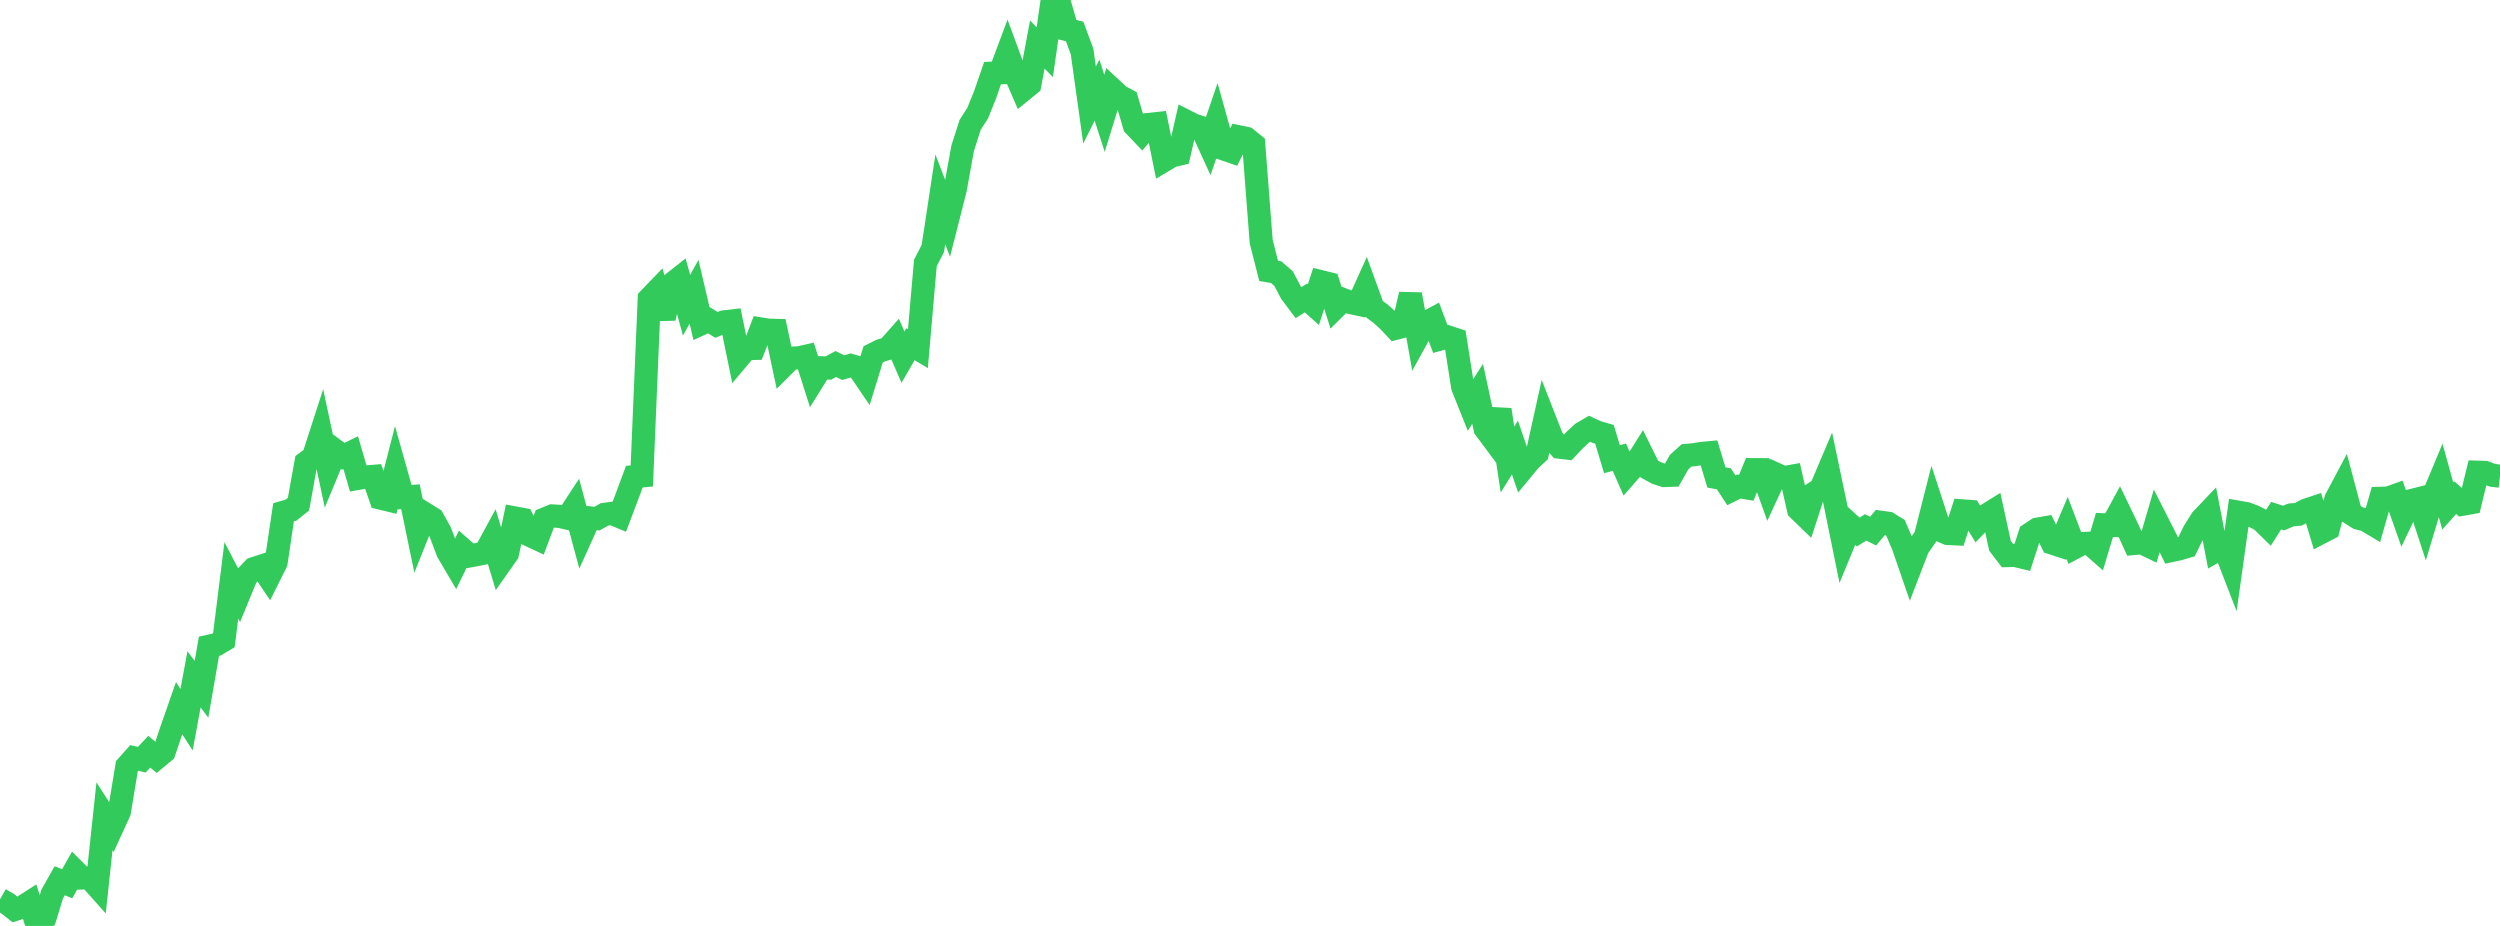 <?xml version="1.0" standalone="no"?>
<!DOCTYPE svg PUBLIC "-//W3C//DTD SVG 1.1//EN" "http://www.w3.org/Graphics/SVG/1.1/DTD/svg11.dtd">

<svg width="135" height="50" viewBox="0 0 135 50" preserveAspectRatio="none" 
  xmlns="http://www.w3.org/2000/svg"
  xmlns:xlink="http://www.w3.org/1999/xlink">


<polyline points="0.0, 48.56 0.403, 48.791 0.806, 49.109 1.209, 48.982 1.612, 48.724 2.015, 50.0 2.418, 49.595 2.821, 48.271 3.224, 47.561 3.627, 47.723 4.03, 47.01 4.433, 47.412 4.836, 47.404 5.239, 47.857 5.642, 44.08 6.045, 44.708 6.448, 43.827 6.851, 41.379 7.254, 40.928 7.657, 41.024 8.06, 40.593 8.463, 40.928 8.866, 40.593 9.269, 39.394 9.672, 38.242 10.075, 38.865 10.478, 36.683 10.881, 37.221 11.284, 34.898 11.687, 34.809 12.09, 34.569 12.493, 31.34 12.896, 32.113 13.299, 31.131 13.701, 30.707 14.104, 30.576 14.507, 31.176 14.91, 30.367 15.313, 27.663 15.716, 27.547 16.119, 27.224 16.522, 24.98 16.925, 24.679 17.328, 23.43 17.731, 25.317 18.134, 24.344 18.537, 24.641 18.94, 24.445 19.343, 25.83 19.746, 25.759 20.149, 25.725 20.552, 26.896 20.955, 26.994 21.358, 25.42 21.761, 26.856 22.164, 26.821 22.567, 28.767 22.97, 27.761 23.373, 28.012 23.776, 28.739 24.179, 29.806 24.582, 30.491 24.985, 29.663 25.388, 30.015 25.791, 29.94 26.194, 29.856 26.597, 29.114 27.0, 30.456 27.403, 29.884 27.806, 27.971 28.209, 28.046 28.612, 28.908 29.015, 29.096 29.418, 28.025 29.821, 27.86 30.224, 27.885 30.627, 27.977 31.03, 27.36 31.433, 28.857 31.836, 27.965 32.239, 28.006 32.642, 27.777 33.045, 27.724 33.448, 27.891 33.851, 26.825 34.254, 25.74 34.657, 25.701 35.06, 16.131 35.463, 15.713 35.866, 17.185 36.269, 15.345 36.672, 15.027 37.075, 16.482 37.478, 15.755 37.881, 17.477 38.284, 17.293 38.687, 17.544 39.09, 17.383 39.493, 17.336 39.896, 19.302 40.299, 18.824 40.701, 18.815 41.104, 17.767 41.507, 17.831 41.91, 17.842 42.313, 19.741 42.716, 19.339 43.119, 19.327 43.522, 19.238 43.925, 20.508 44.328, 19.859 44.731, 19.873 45.134, 19.657 45.537, 19.852 45.94, 19.735 46.343, 19.853 46.746, 20.447 47.149, 19.138 47.552, 18.934 47.955, 18.813 48.358, 18.359 48.761, 19.286 49.164, 18.588 49.567, 18.829 49.97, 14.203 50.373, 13.419 50.776, 10.766 51.179, 11.811 51.582, 10.225 51.985, 8.001 52.388, 6.742 52.791, 6.115 53.194, 5.12 53.597, 3.95 54.0, 3.932 54.403, 2.854 54.806, 3.948 55.209, 4.884 55.612, 4.555 56.015, 2.405 56.418, 2.818 56.821, 0.0 57.224, 0.212 57.627, 1.6 58.03, 1.698 58.433, 2.787 58.836, 5.672 59.239, 4.866 59.642, 6.12 60.045, 4.812 60.448, 5.186 60.851, 5.402 61.254, 6.772 61.657, 7.195 62.06, 6.718 62.463, 6.675 62.866, 8.66 63.269, 8.421 63.672, 8.323 64.075, 6.56 64.478, 6.763 64.881, 6.892 65.284, 7.773 65.687, 6.596 66.09, 8.046 66.493, 8.185 66.896, 7.388 67.299, 7.473 67.701, 7.8 68.104, 13.042 68.507, 14.627 68.91, 14.695 69.313, 15.042 69.716, 15.808 70.119, 16.344 70.522, 16.089 70.925, 16.448 71.328, 15.212 71.731, 15.311 72.134, 16.581 72.537, 16.182 72.94, 16.339 73.343, 16.426 73.746, 15.533 74.149, 16.641 74.552, 16.941 74.955, 17.299 75.358, 17.729 75.761, 17.623 76.164, 15.897 76.567, 18.17 76.97, 17.44 77.373, 17.227 77.776, 18.305 78.179, 18.194 78.582, 18.326 78.985, 20.892 79.388, 21.899 79.791, 21.266 80.194, 23.137 80.597, 23.679 81.0, 22.124 81.403, 24.818 81.806, 24.166 82.209, 25.339 82.612, 24.851 83.015, 24.478 83.418, 22.655 83.821, 23.685 84.224, 24.148 84.627, 24.195 85.03, 23.765 85.433, 23.392 85.836, 23.154 86.239, 23.337 86.642, 23.454 87.045, 24.795 87.448, 24.69 87.851, 25.61 88.254, 25.149 88.657, 24.508 89.06, 25.325 89.463, 25.547 89.866, 25.679 90.269, 25.664 90.672, 24.955 91.075, 24.592 91.478, 24.554 91.881, 24.488 92.284, 24.45 92.687, 25.784 93.09, 25.857 93.493, 26.474 93.896, 26.273 94.299, 26.341 94.701, 25.36 95.104, 25.362 95.507, 26.481 95.91, 25.61 96.313, 25.795 96.716, 25.724 97.119, 27.508 97.522, 27.898 97.925, 26.654 98.328, 26.387 98.731, 25.437 99.134, 27.36 99.537, 29.343 99.94, 28.362 100.343, 28.73 100.746, 28.48 101.149, 28.679 101.552, 28.201 101.955, 28.256 102.358, 28.504 102.761, 29.45 103.164, 30.618 103.567, 29.572 103.97, 28.99 104.373, 27.401 104.776, 28.637 105.179, 28.807 105.582, 28.826 105.985, 27.589 106.388, 27.618 106.791, 28.276 107.194, 27.863 107.597, 27.613 108.0, 29.473 108.403, 30.001 108.806, 29.991 109.209, 30.088 109.612, 28.843 110.015, 28.575 110.418, 28.505 110.821, 29.325 111.224, 29.457 111.627, 28.507 112.03, 29.567 112.433, 29.352 112.836, 29.335 113.239, 29.689 113.642, 28.345 114.045, 28.367 114.448, 27.628 114.851, 28.466 115.254, 29.346 115.657, 29.308 116.06, 29.501 116.463, 28.126 116.866, 28.921 117.269, 29.725 117.672, 29.639 118.075, 29.518 118.478, 28.699 118.881, 28.054 119.284, 27.631 119.687, 29.726 120.09, 29.495 120.493, 30.537 120.896, 27.664 121.299, 27.734 121.701, 27.883 122.104, 28.091 122.507, 28.484 122.91, 27.845 123.313, 27.976 123.716, 27.807 124.119, 27.769 124.522, 27.551 124.925, 27.417 125.328, 28.761 125.731, 28.551 126.134, 26.967 126.537, 26.209 126.94, 27.724 127.343, 27.978 127.746, 28.081 128.149, 28.321 128.552, 26.91 128.955, 26.899 129.358, 26.754 129.761, 27.891 130.164, 27.044 130.567, 26.943 130.97, 28.174 131.373, 26.833 131.776, 25.868 132.179, 27.323 132.582, 26.87 132.985, 27.228 133.388, 27.156 133.791, 25.499 134.194, 25.512 134.597, 25.666 135.0, 25.714" fill="none" stroke="#32ca5b" stroke-width="1.25"/>

</svg>